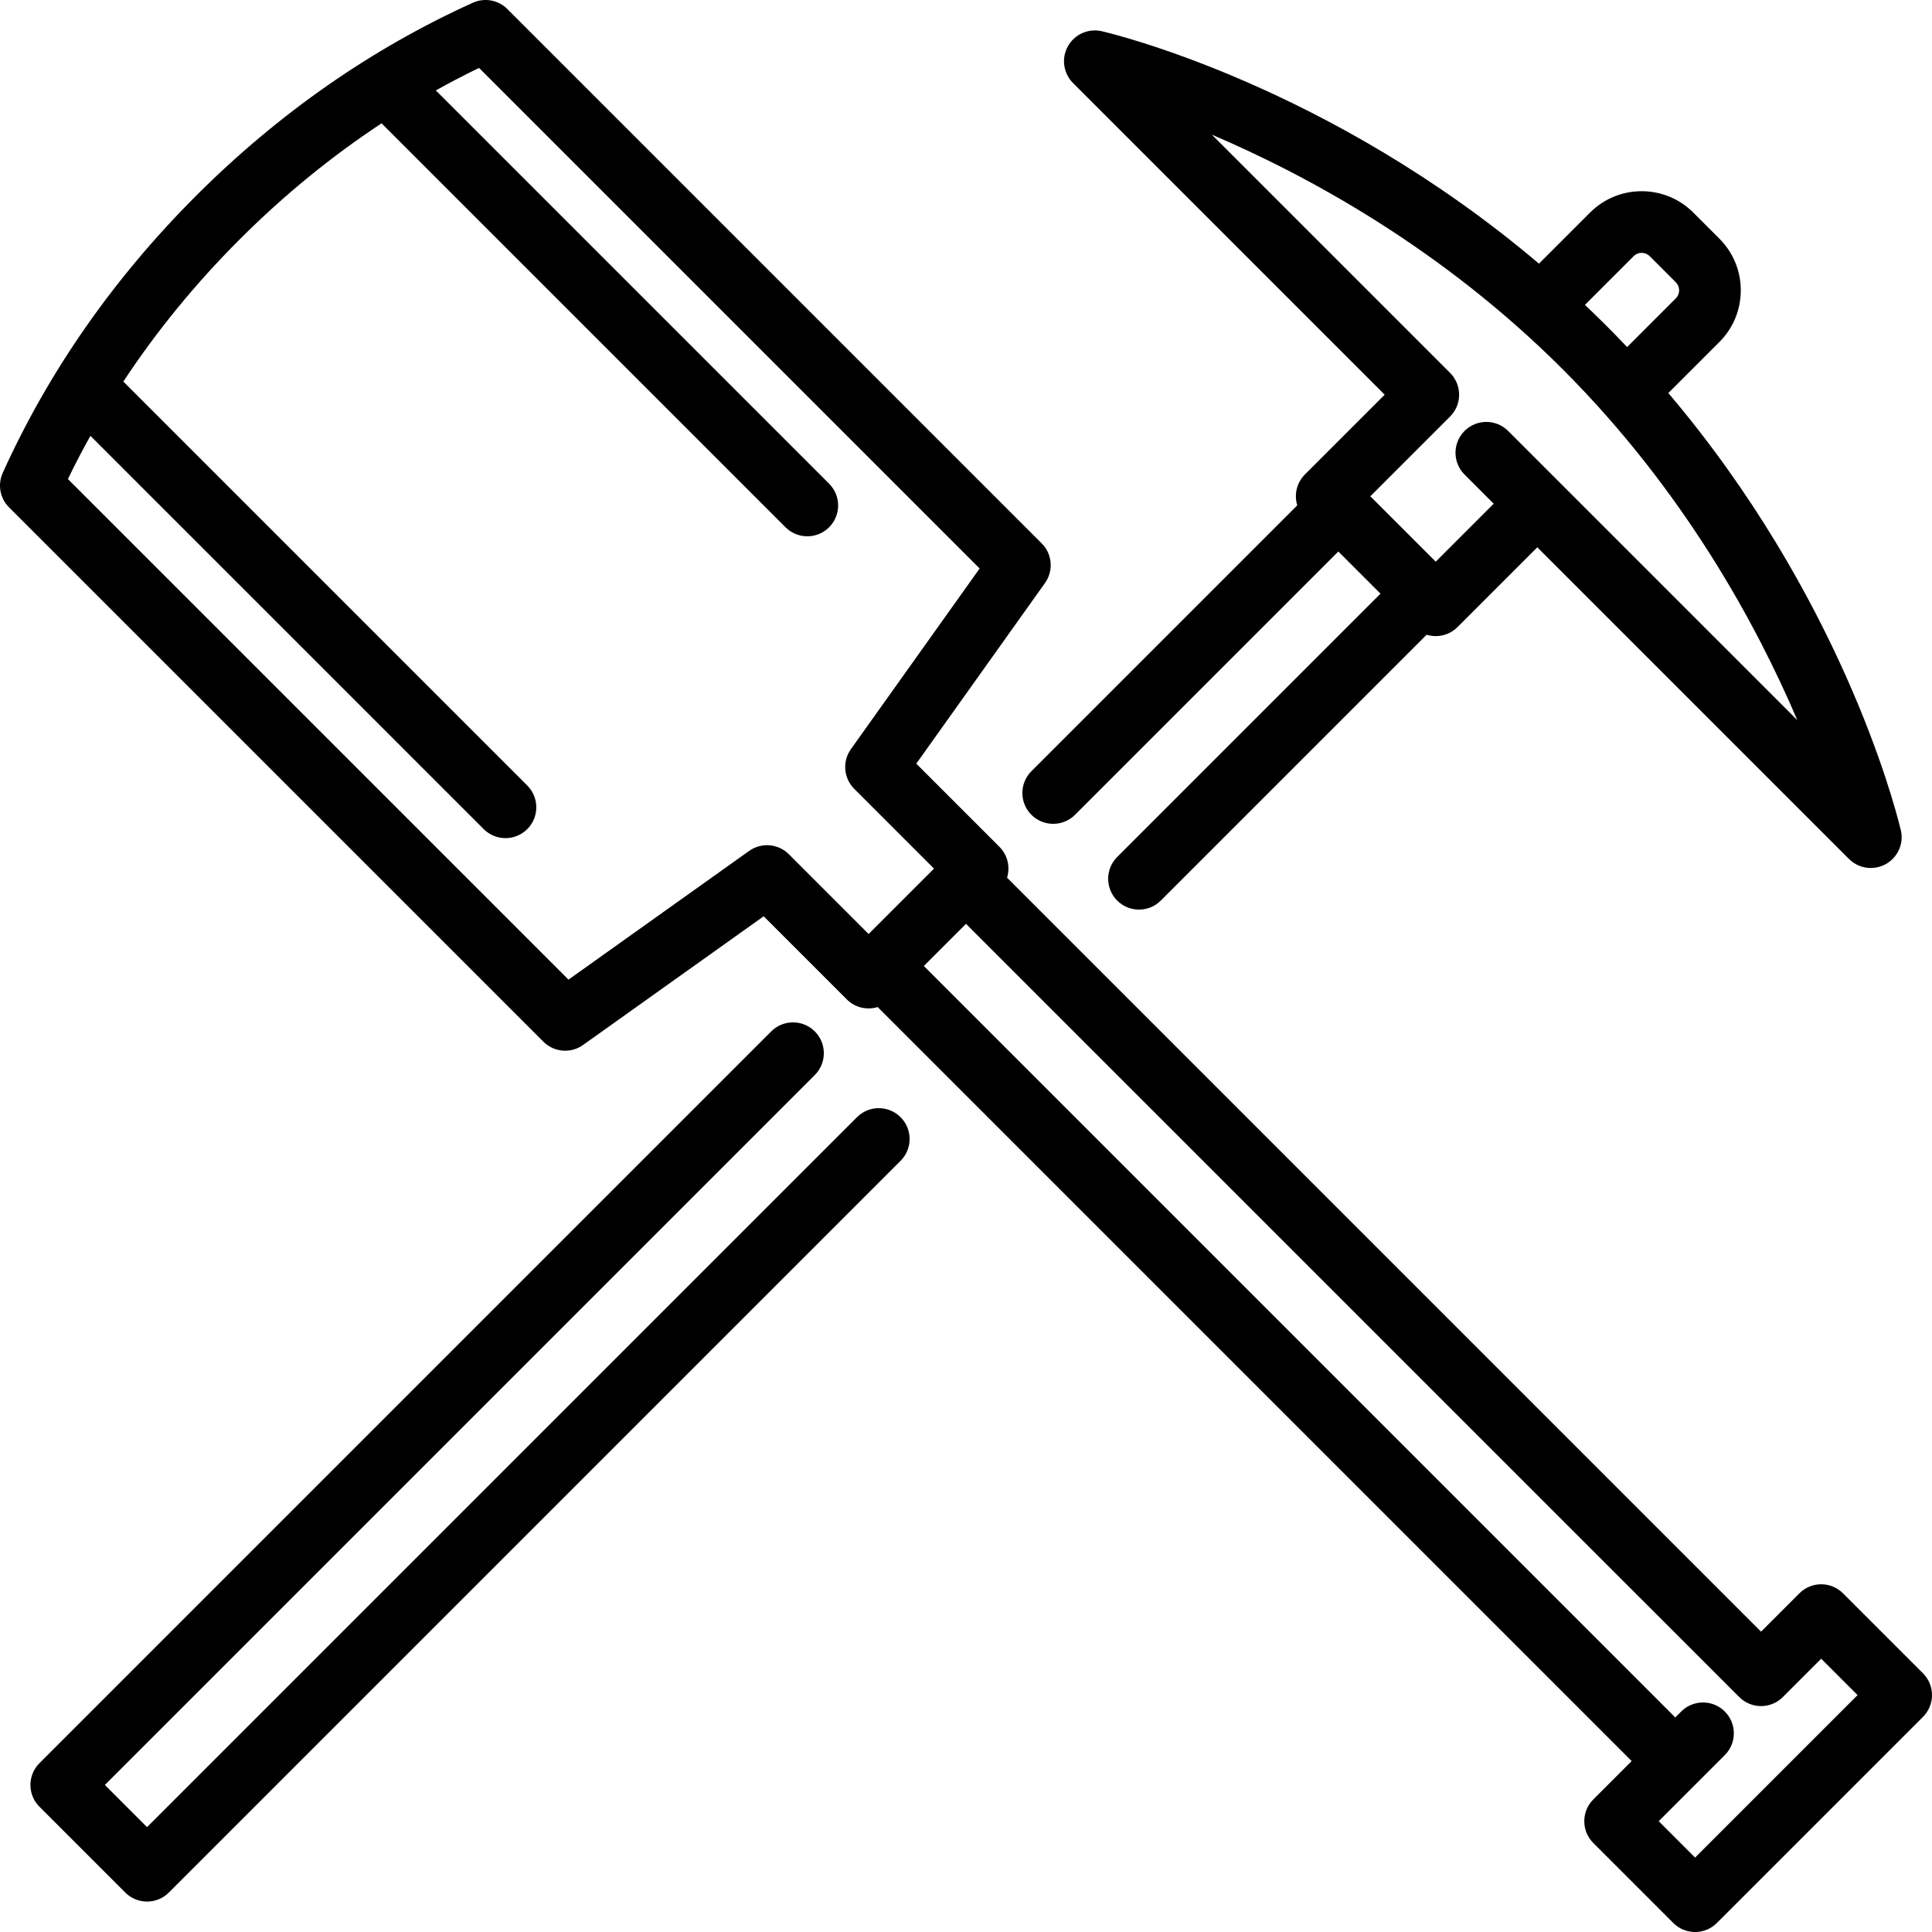 <?xml version="1.0" encoding="iso-8859-1"?>
<!-- Uploaded to: SVG Repo, www.svgrepo.com, Generator: SVG Repo Mixer Tools -->
<svg fill="#000000" height="800px" width="800px" version="1.1" id="Capa_1" xmlns="http://www.w3.org/2000/svg" xmlns:xlink="http://www.w3.org/1999/xlink" 
	 viewBox="0 0 470 470" xml:space="preserve">
<g>
	<path d="M256.215,200.416c1.919,0,3.839-0.732,5.303-2.197l64.057-64.057l10.261,10.261l-64.056,64.057
		c-2.929,2.929-2.929,7.678,0,10.606c1.467,1.465,3.385,2.197,5.303,2.197c1.919,0,3.839-0.732,5.303-2.197l64.671-64.672
		c0.71,0.219,1.454,0.335,2.211,0.335c1.989,0,3.897-0.79,5.303-2.197l19.408-19.408l75.815,75.815
		c1.443,1.443,3.363,2.197,5.306,2.197c0.028,0,0.056,0,0.084,0c4.111-0.036,7.434-3.379,7.434-7.5c0-0.799-0.125-1.57-0.357-2.292
		c-1.578-6.452-14.89-56.797-56.404-105.746l12.437-12.437c6.921-6.921,6.921-18.183,0-25.104l-6.37-6.37
		c-6.921-6.922-18.184-6.922-25.104,0l-12.436,12.436C323.193,20.73,270.479,8.16,268.029,7.595
		c-3.26-0.753-6.624,0.746-8.246,3.672c-1.622,2.926-1.109,6.573,1.257,8.939l75.815,75.815l-19.408,19.407
		c-2.033,2.033-2.652,4.942-1.863,7.511l-64.673,64.673c-2.929,2.928-2.929,7.677-0.001,10.606
		C252.376,199.683,254.295,200.416,256.215,200.416z M401.316,62.314l6.37,6.37c1.073,1.073,1.073,2.819,0,3.892l-11.855,11.855
		c-1.649-1.741-3.335-3.475-5.061-5.201c-1.726-1.726-3.46-3.412-5.2-5.062l11.855-11.854
		C398.498,61.242,400.243,61.242,401.316,62.314z M380.164,89.836c29.581,29.581,47.252,62.306,57.069,85.35l-57.951-57.951
		l-12.397-12.397c-2.929-2.929-7.678-2.929-10.606,0c-2.929,2.929-2.929,7.678,0,10.606l7.094,7.094l-14.104,14.104l-15.911-15.912
		l19.408-19.407c1.407-1.406,2.197-3.314,2.197-5.303s-0.79-3.897-2.197-5.303l-57.951-57.951
		C317.858,42.584,350.583,60.256,380.164,89.836z"/>
	<path d="M208.481,271.78L35.773,444.49L25.51,434.227l172.709-172.709c2.929-2.929,2.929-7.678,0-10.606
		c-2.929-2.929-7.678-2.929-10.606,0L9.6,428.924c-2.929,2.929-2.929,7.678,0,10.606l20.87,20.87
		c1.406,1.407,3.314,2.197,5.303,2.197s3.897-0.79,5.303-2.197l178.011-178.014c2.928-2.928,2.929-7.675,0.002-10.604
		C216.159,268.851,211.41,268.851,208.481,271.78z"/>
	<path d="M467.803,407.062l-19.456-19.456c-1.406-1.407-3.314-2.197-5.303-2.197s-3.897,0.79-5.303,2.197l-9.328,9.329
		l-167.24-167.236l-16.183-16.183c0.79-2.57,0.172-5.48-1.862-7.514c-0.001,0-20.223-20.224-20.223-20.224l31.309-43.943
		c2.125-2.983,1.785-7.065-0.805-9.655L123.425,2.197c-2.207-2.207-5.551-2.817-8.394-1.53
		c-24.678,11.16-47.344,26.972-67.369,46.997C27.638,67.688,11.826,90.354,0.667,115.033c-1.286,2.844-0.677,6.187,1.53,8.394
		L132.18,253.409c1.452,1.452,3.373,2.197,5.306,2.197c1.516,0,3.039-0.458,4.35-1.392l43.945-31.311l20.223,20.223
		c2.033,2.033,4.942,2.652,7.511,1.863l16.184,16.184l167.238,167.239l-9.33,9.33c-2.929,2.929-2.929,7.678,0,10.606l19.456,19.456
		c1.464,1.464,3.384,2.197,5.303,2.197s3.839-0.732,5.303-2.197l50.135-50.135C470.733,414.74,470.733,409.991,467.803,407.062z
		 M412.365,451.894l-8.849-8.849l16.08-16.08c2.929-2.929,2.929-7.678,0-10.606c-2.929-2.929-7.678-2.929-10.606,0l-1.447,1.447
		L224.738,234.999l10.261-10.261L423.11,412.845c1.407,1.407,3.314,2.197,5.303,2.197c1.989,0,3.897-0.79,5.303-2.197l9.328-9.328
		l8.849,8.849L412.365,451.894z M182.244,207.004l-43.945,31.311L16.521,116.537c1.717-3.552,3.548-7.053,5.474-10.51l95.669,95.669
		c1.464,1.464,3.384,2.197,5.303,2.197s3.839-0.732,5.303-2.197c2.929-2.929,2.929-7.678,0-10.606L30.005,92.824
		C38.074,80.579,47.517,69.023,58.27,58.27c10.753-10.752,22.309-20.196,34.554-28.265l98.266,98.266
		c1.464,1.464,3.384,2.197,5.303,2.197s3.839-0.732,5.303-2.197c2.929-2.929,2.929-7.678,0-10.606l-95.669-95.669
		c3.457-1.926,6.959-3.758,10.51-5.474L238.315,138.3l-31.309,43.943c-2.125,2.983-1.785,7.065,0.805,9.655l19.407,19.408
		l-15.911,15.911L191.9,207.809C189.309,205.218,185.227,204.879,182.244,207.004z"/>
</g>
</svg>